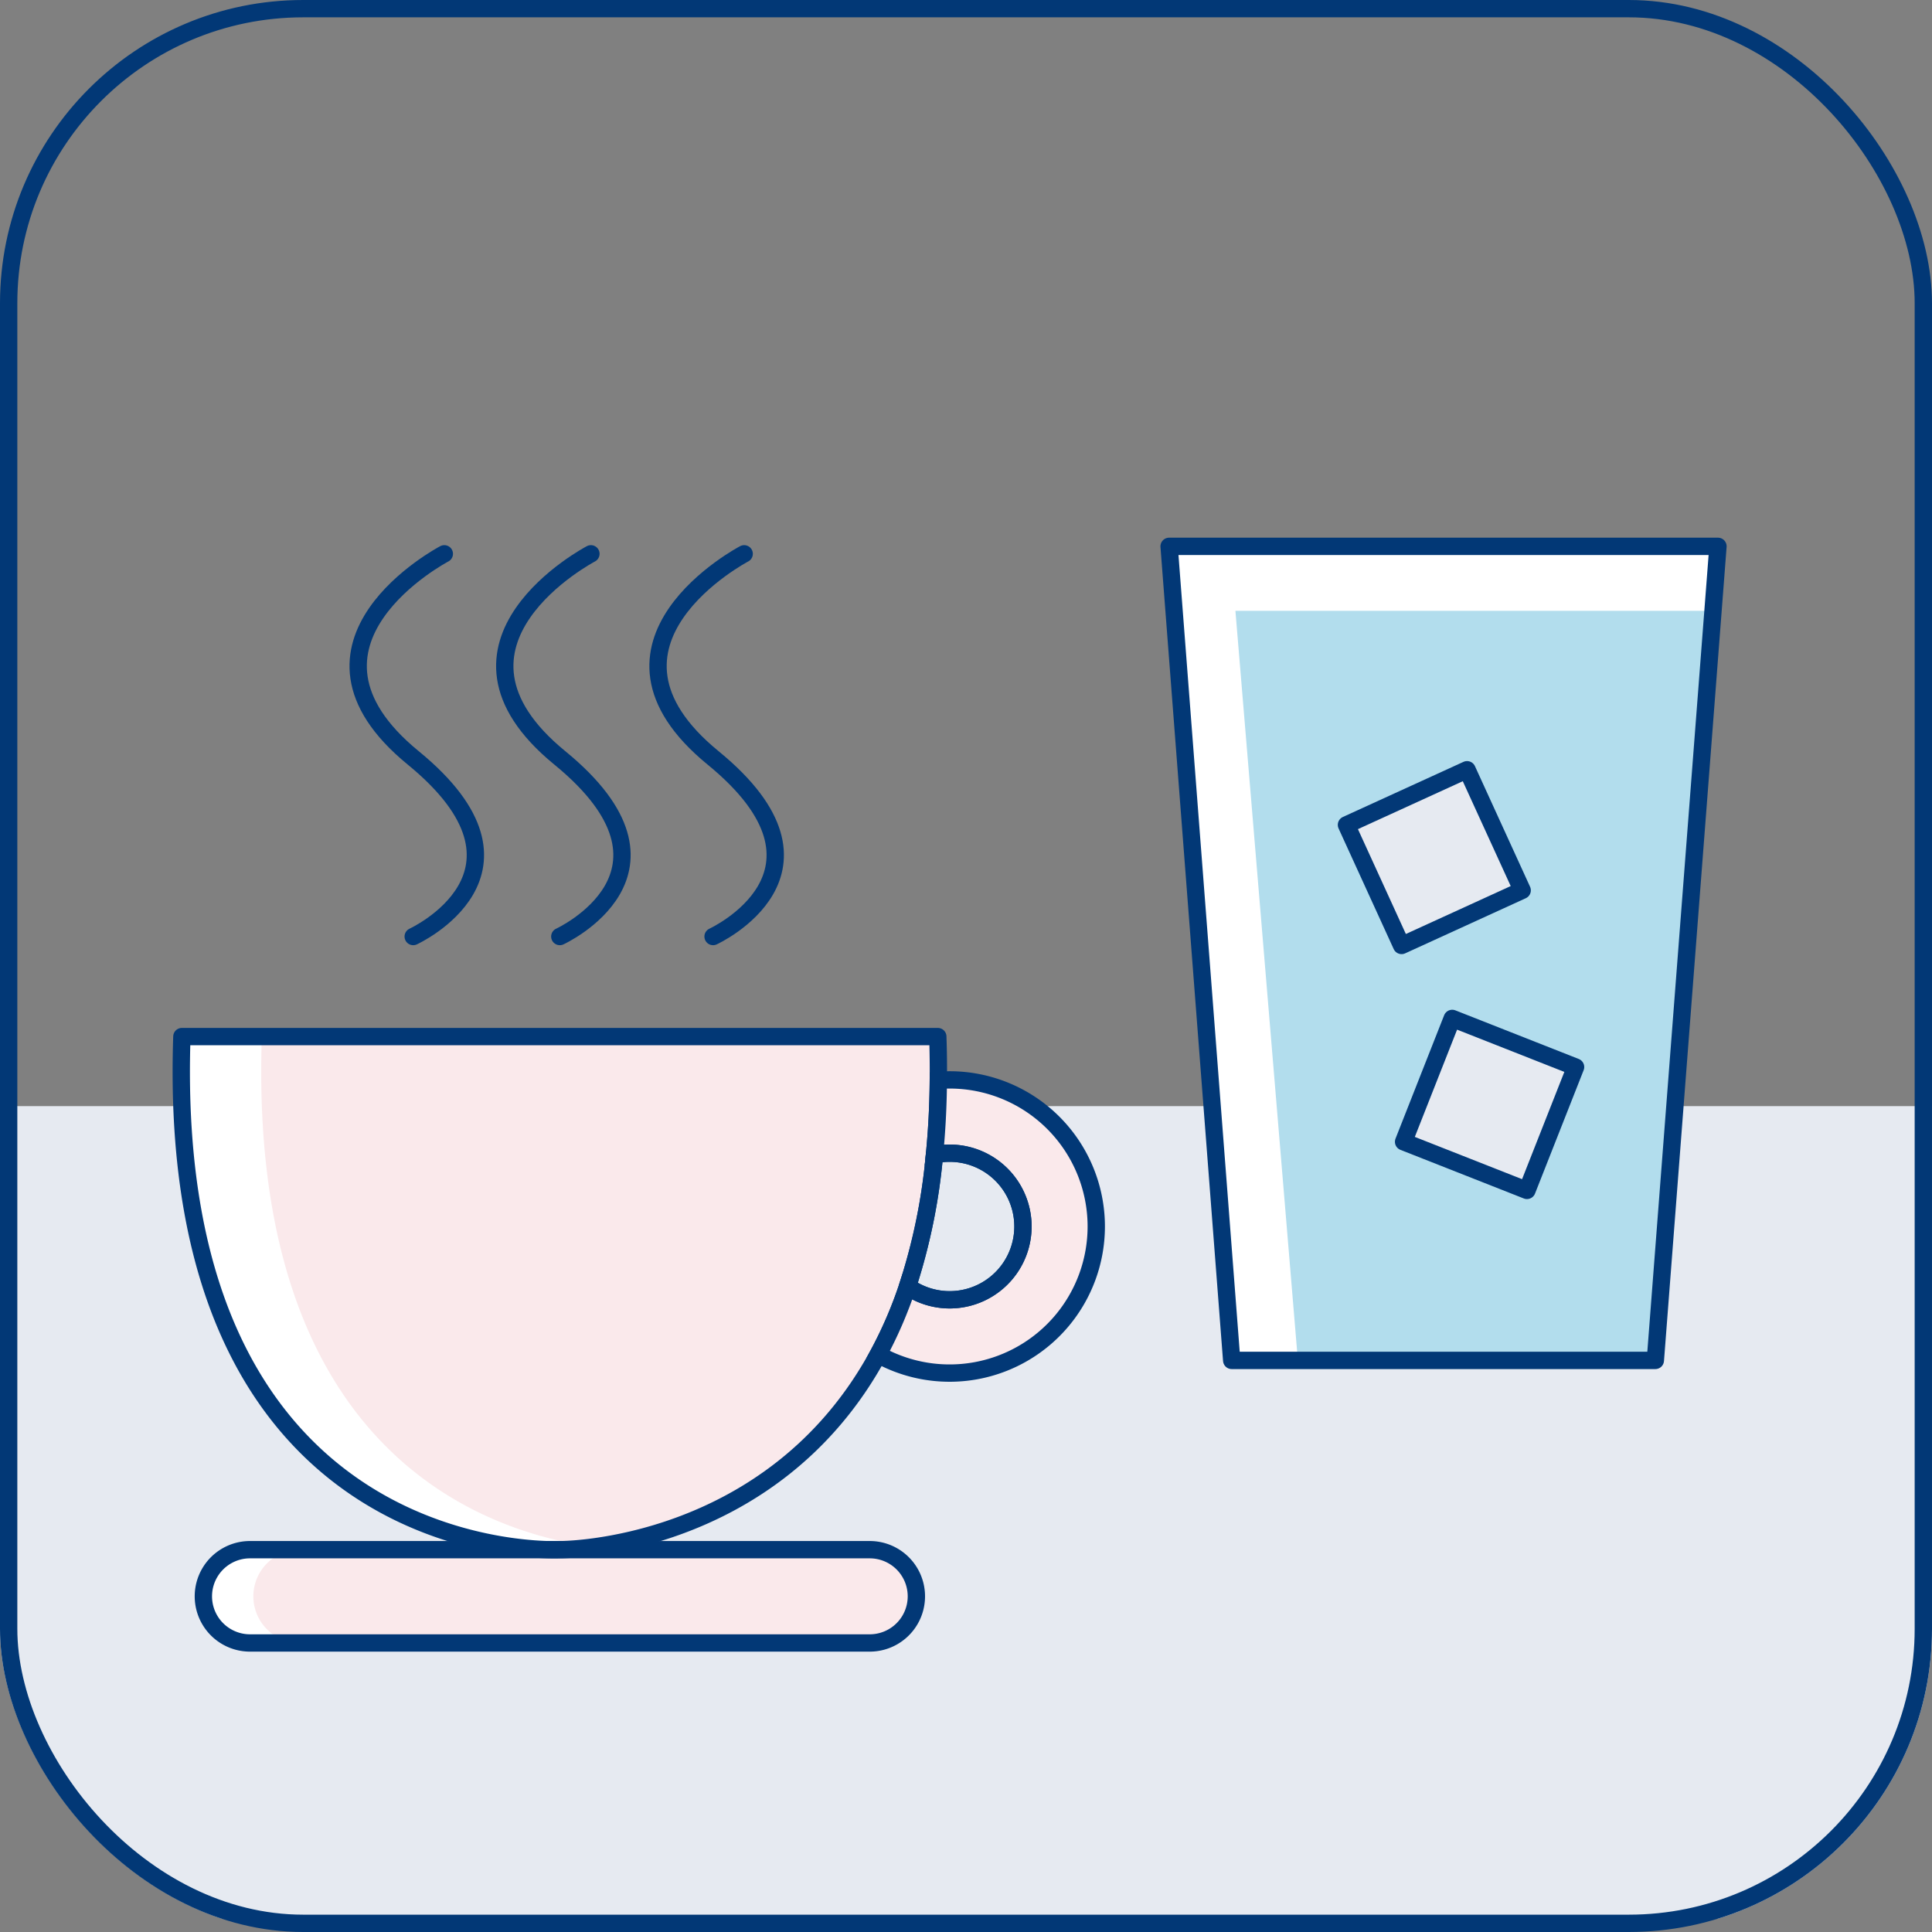 <?xml version="1.0" encoding="UTF-8"?> <svg xmlns="http://www.w3.org/2000/svg" xmlns:xlink="http://www.w3.org/1999/xlink" width="223" height="223" viewBox="0 0 223 223"><rect x="0" y="0" width="223" height="223" fill="#808080" stroke="none"/><defs><clipPath id="clip-path"><rect id="Rettangolo_897" data-name="Rettangolo 897" width="223" height="223" rx="35" transform="translate(1087 1440)" fill="#fff"></rect></clipPath><clipPath id="clip-path-2"><rect id="Rettangolo_890" data-name="Rettangolo 890" width="223" height="163.521" fill="none"></rect></clipPath><clipPath id="clip-path-3"><rect id="Rettangolo_891" data-name="Rettangolo 891" width="109.458" height="129.562" fill="none"></rect></clipPath><clipPath id="clip-path-4"><path id="Tracciato_2907" data-name="Tracciato 2907" d="M2.569,74.95C.477,136.482,46.2,134.174,46.2,134.174s24.412.154,36.741-22.528a48.644,48.644,0,0,0,3.392-7.853,68.489,68.489,0,0,0,3.107-15.206c.269-2.692.423-5.546.447-8.584.015-1.631,0-3.315-.062-5.053Z" transform="translate(-2.499 -74.95)" fill="none"></path></clipPath><clipPath id="clip-path-5"><path id="Tracciato_2909" data-name="Tracciato 2909" d="M11.195,151.95a5.384,5.384,0,1,0,0,10.768h71.53a5.384,5.384,0,1,0,0-10.768Z" transform="translate(-5.81 -151.95)" fill="none"></path></clipPath></defs><g id="Raggruppa_2459" data-name="Raggruppa 2459" transform="translate(-1087 -1440)"><g id="Gruppo_di_maschere_2" data-name="Gruppo di maschere 2" clip-path="url(#clip-path)"><g id="Raggruppa_2121" data-name="Raggruppa 2121" transform="translate(1087 1497.929)"><rect id="Rettangolo_884" data-name="Rettangolo 884" width="223" height="93.778" transform="translate(0 69.743)" fill="#e6eaf1"></rect><g id="Raggruppa_2114" data-name="Raggruppa 2114"><g id="Raggruppa_2122" data-name="Raggruppa 2122"><path id="Tracciato_2903" data-name="Tracciato 2903" d="M246.1,6.95l-7.228,93.964h-48.9L182.749,6.95Z" transform="translate(-47.805 -1.818)" fill="#fff"></path></g></g><path id="Tracciato_2902" data-name="Tracciato 2902" d="M193.113,17.027l7.21,86.523h41.26l6.656-86.523Z" transform="translate(-50.516 -4.454)" fill="#b2dded"></path><rect id="Rettangolo_886" data-name="Rettangolo 886" width="15.306" height="15.306" transform="translate(155.414 37.28) rotate(-24.563)" fill="#e6eaf1"></rect><rect id="Rettangolo_887" data-name="Rettangolo 887" width="15.306" height="15.306" transform="translate(155.414 37.28) rotate(-24.563)" fill="none" stroke="#023876" stroke-linecap="round" stroke-linejoin="round" stroke-width="2"></rect><rect id="Rettangolo_888" data-name="Rettangolo 888" width="15.306" height="15.306" transform="translate(162.008 73.861) rotate(-68.491)" fill="#e6eaf1"></rect><rect id="Rettangolo_889" data-name="Rettangolo 889" width="15.306" height="15.306" transform="translate(162.008 73.861) rotate(-68.491)" fill="none" stroke="#023876" stroke-linecap="round" stroke-linejoin="round" stroke-width="2"></rect><g id="Raggruppa_2132" data-name="Raggruppa 2132" transform="translate(19 4.071)"><g id="Raggruppa_2125" data-name="Raggruppa 2125"><g id="Raggruppa_2124" data-name="Raggruppa 2124" clip-path="url(#clip-path-3)"><path id="Tracciato_2904" data-name="Tracciato 2904" d="M82.725,162.718H11.2a5.384,5.384,0,0,1,0-10.768h71.53a5.384,5.384,0,0,1,0,10.768" transform="translate(-1.342 -35.079)" fill="#fff"></path><path id="Tracciato_2905" data-name="Tracciato 2905" d="M89.883,80c-.023,3.038-.177,5.892-.446,8.584a68.533,68.533,0,0,1-3.107,15.206,48.712,48.712,0,0,1-3.392,7.853C70.609,134.328,46.2,134.174,46.2,134.174S.478,136.482,2.57,74.95H89.822c.062,1.738.077,3.423.062,5.053" transform="translate(-0.577 -17.303)" fill="#fff"></path></g></g><g id="Raggruppa_2127" data-name="Raggruppa 2127" transform="translate(1.922 57.647)"><g id="Raggruppa_2126" data-name="Raggruppa 2126" clip-path="url(#clip-path-4)"><path id="Tracciato_2906" data-name="Tracciato 2906" d="M101.883,80c-.023,3.038-.177,5.892-.446,8.584a68.532,68.532,0,0,1-3.107,15.206,48.712,48.712,0,0,1-3.392,7.853C82.609,134.328,58.2,134.174,58.2,134.174S12.478,136.482,14.57,74.95h87.252c.062,1.738.077,3.423.062,5.053" transform="translate(-5.27 -74.95)" fill="#fae9eb"></path></g></g><g id="Raggruppa_2129" data-name="Raggruppa 2129" transform="translate(4.469 116.871)"><g id="Raggruppa_2128" data-name="Raggruppa 2128" clip-path="url(#clip-path-5)"><path id="Tracciato_2908" data-name="Tracciato 2908" d="M90.225,162.718H18.7a5.384,5.384,0,0,1,0-10.768h71.53a5.384,5.384,0,0,1,0,10.768" transform="translate(-7.542 -151.95)" fill="#fae9eb"></path></g></g><g id="Raggruppa_2131" data-name="Raggruppa 2131" transform="translate(1.923 1.922)"><g id="Raggruppa_2133" data-name="Raggruppa 2133"><path id="Tracciato_2910" data-name="Tracciato 2910" d="M89.883,80c-.023,3.038-.177,5.892-.446,8.584a68.533,68.533,0,0,1-3.107,15.206,48.712,48.712,0,0,1-3.392,7.853C70.609,134.328,46.2,134.174,46.2,134.174S.478,136.482,2.57,74.95H89.822C89.883,76.688,89.9,78.373,89.883,80Z" transform="translate(-2.5 -19.225)" fill="none" stroke="#023876" stroke-linecap="round" stroke-linejoin="round" stroke-width="2"></path><path id="Tracciato_2911" data-name="Tracciato 2911" d="M132.255,98.371a16.926,16.926,0,0,1-25.175,14.775,48.713,48.713,0,0,0,3.393-7.853,8.46,8.46,0,1,0,4.861-15.383,8.814,8.814,0,0,0-1.754.177c.27-2.692.423-5.546.446-8.584.431-.038.87-.054,1.308-.054a16.922,16.922,0,0,1,16.921,16.921" transform="translate(-26.643 -20.725)" fill="#fae9eb"></path><path id="Tracciato_2912" data-name="Tracciato 2912" d="M132.255,98.371a16.926,16.926,0,0,1-25.175,14.775,48.713,48.713,0,0,0,3.393-7.853,8.46,8.46,0,1,0,4.861-15.383,8.814,8.814,0,0,0-1.754.177c.27-2.692.423-5.546.446-8.584.431-.038.87-.054,1.308-.054A16.922,16.922,0,0,1,132.255,98.371Z" transform="translate(-26.643 -20.725)" fill="none" stroke="#023876" stroke-miterlimit="10" stroke-width="2"></path><path id="Tracciato_2913" data-name="Tracciato 2913" d="M124.813,100.911a8.458,8.458,0,0,1-13.322,6.922A68.579,68.579,0,0,0,114.6,92.627a8.813,8.813,0,0,1,1.754-.177A8.456,8.456,0,0,1,124.813,100.911Z" transform="translate(-27.662 -23.265)" fill="none" stroke="#023876" stroke-linecap="round" stroke-linejoin="round" stroke-width="2"></path><path id="Tracciato_2915" data-name="Tracciato 2915" d="M82.725,162.718H11.2a5.384,5.384,0,0,1,0-10.768h71.53a5.384,5.384,0,0,1,0,10.768Z" transform="translate(-3.265 -37.001)" fill="none" stroke="#023876" stroke-linecap="round" stroke-linejoin="round" stroke-width="2"></path><path id="Tracciato_2916" data-name="Tracciato 2916" d="M57.4,46.676s16.15-7.412,0-20.622S60.991,2.5,60.991,2.5" transform="translate(-13.708 -2.499)" fill="none" stroke="#023876" stroke-linecap="round" stroke-linejoin="round" stroke-width="2"></path><path id="Tracciato_2917" data-name="Tracciato 2917" d="M80.4,46.676s16.15-7.412,0-20.622S83.991,2.5,83.991,2.5" transform="translate(-19.018 -2.499)" fill="none" stroke="#023876" stroke-linecap="round" stroke-linejoin="round" stroke-width="2"></path><path id="Tracciato_2918" data-name="Tracciato 2918" d="M35.4,46.676s16.15-7.412,0-20.622S38.991,2.5,38.991,2.5" transform="translate(-8.629 -2.499)" fill="none" stroke="#023876" stroke-linecap="round" stroke-linejoin="round" stroke-width="2"></path></g></g></g></g></g><g id="Rettangolo_878" data-name="Rettangolo 878" transform="translate(1087 1440)" fill="none" stroke="#023876" stroke-width="2"><rect width="223" height="223" rx="35" stroke="none"></rect><rect x="1" y="1" width="221" height="221" rx="34" fill="none"></rect></g><g id="Raggruppa_2123" data-name="Raggruppa 2123" transform="translate(1087 1497.929)"><g id="Raggruppa_2122-2" data-name="Raggruppa 2122"><path id="Tracciato_2903-2" data-name="Tracciato 2903" d="M246.1,6.95l-7.228,93.964h-48.9L182.749,6.95Z" transform="translate(-47.805 -1.818)" fill="none" stroke="#023876" stroke-linecap="round" stroke-linejoin="round" stroke-width="2"></path></g></g></g></svg> 